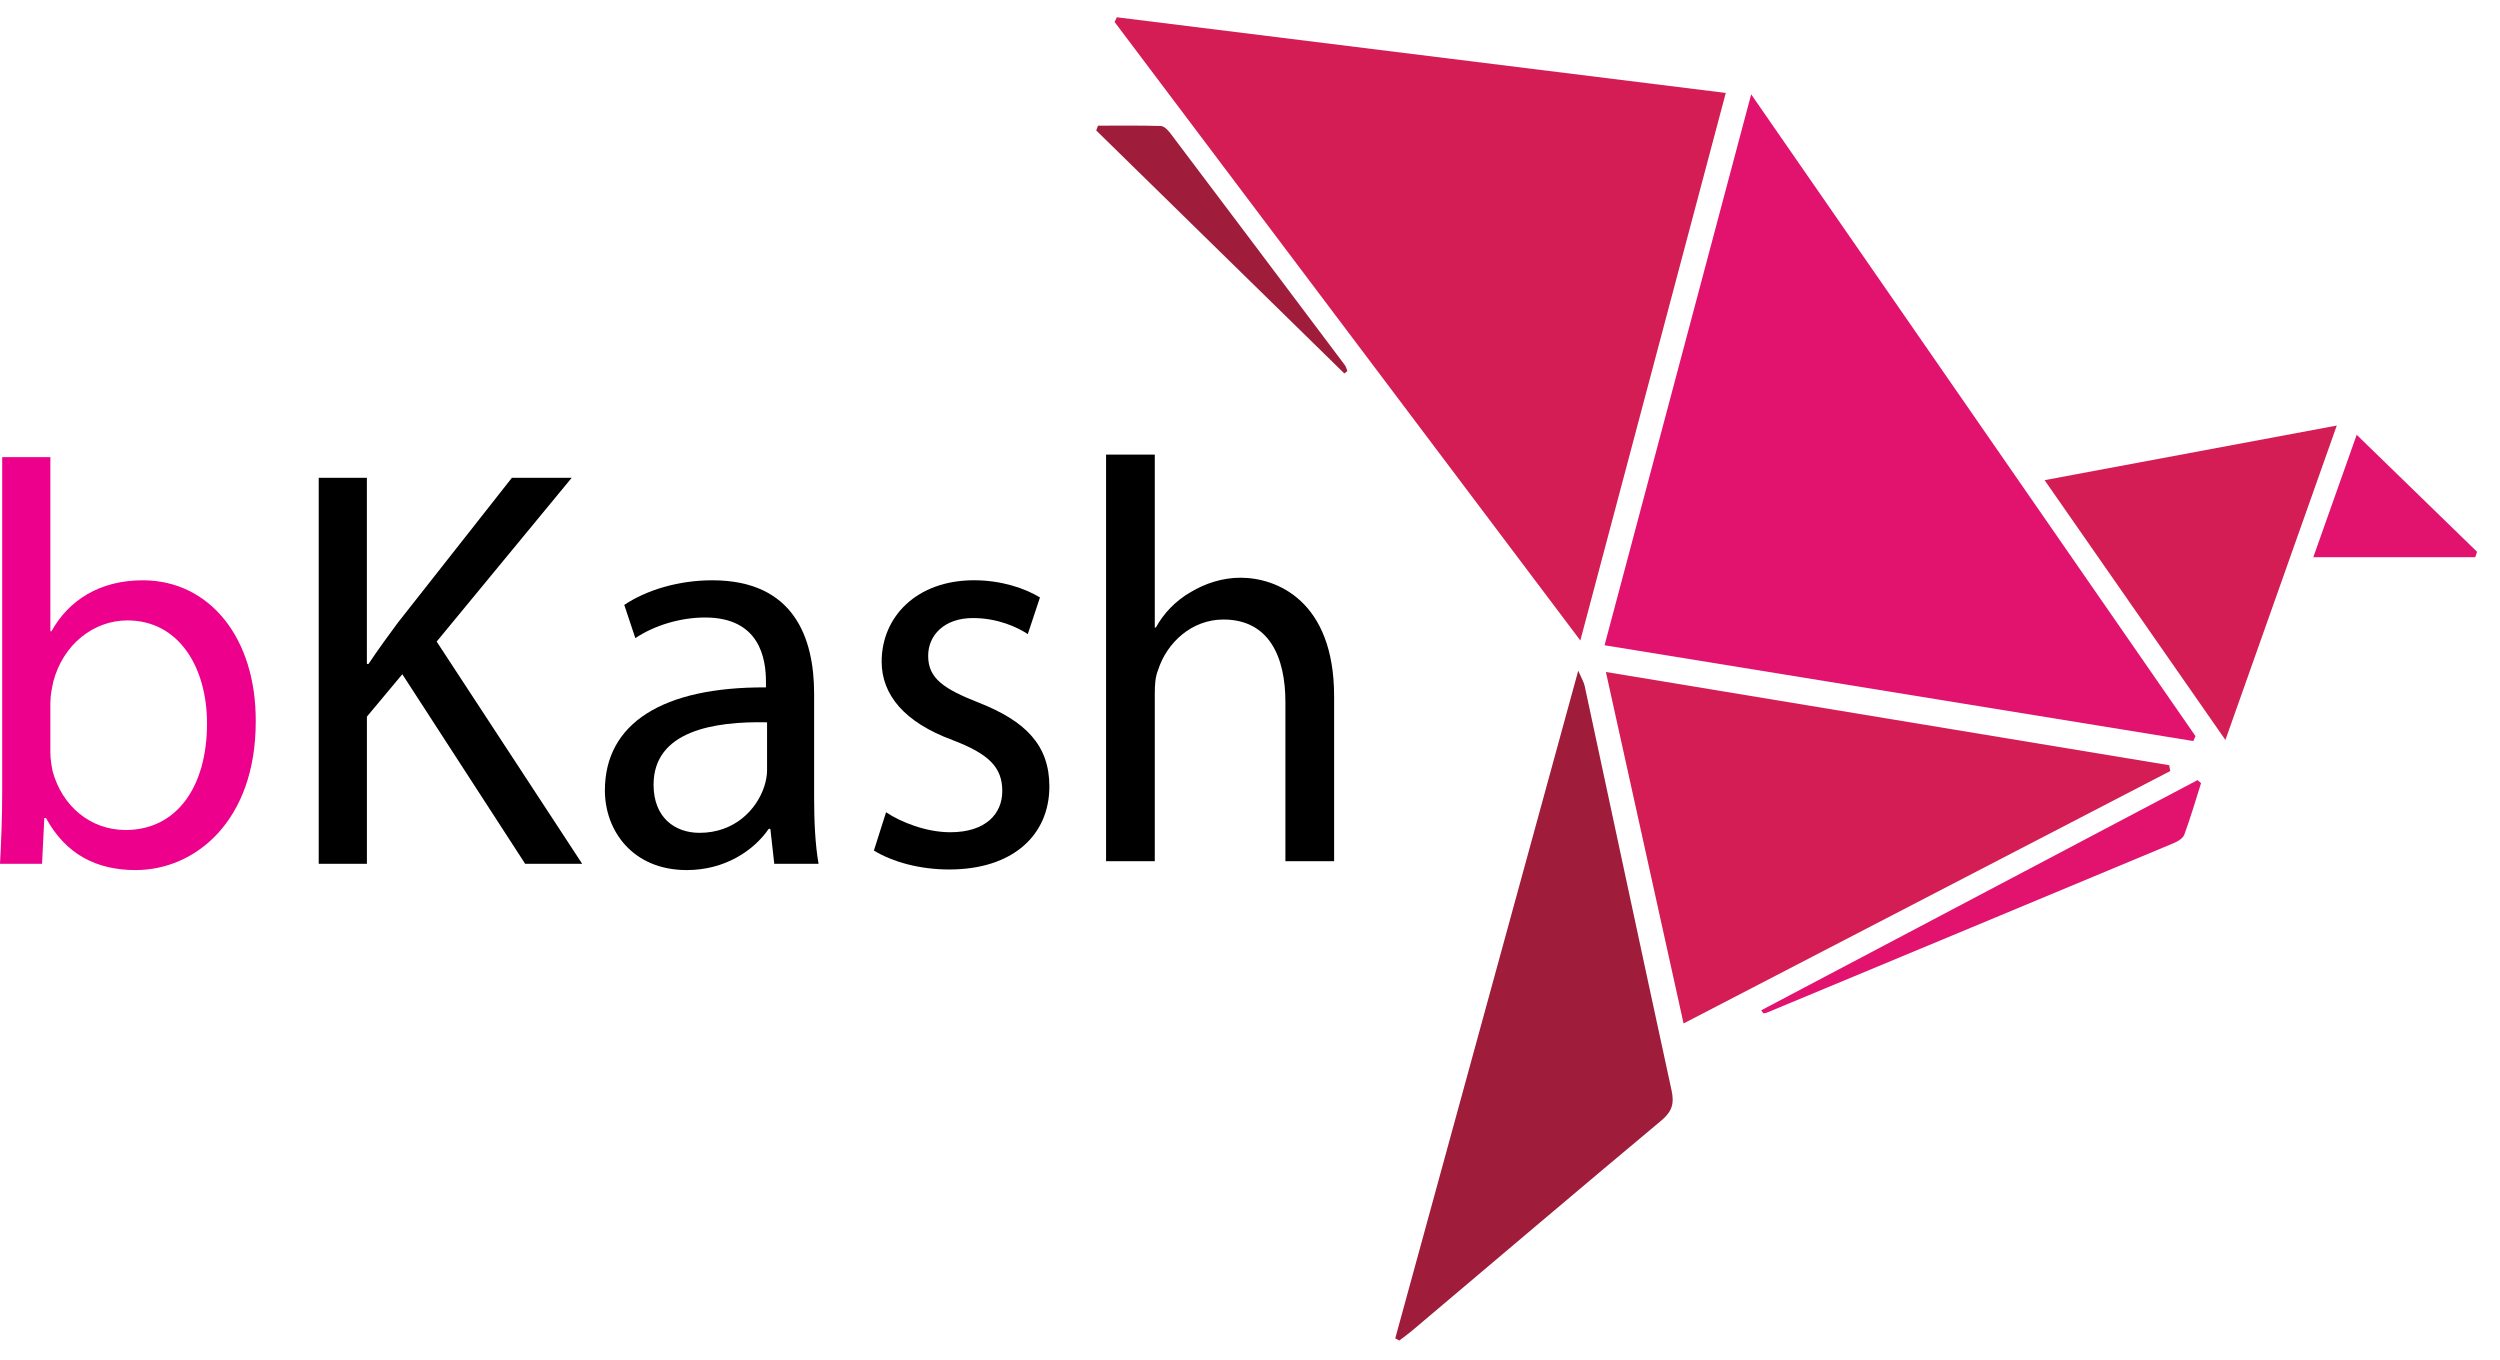 <svg width="68" height="37" viewBox="0 0 68 37" fill="none" xmlns="http://www.w3.org/2000/svg">
<path d="M42.985 17.421C38.707 11.739 34.512 6.169 30.317 0.598C30.338 0.555 30.359 0.512 30.378 0.47C35.871 1.153 41.364 1.835 46.941 2.528C45.621 7.494 44.321 12.391 42.985 17.421Z" fill="#D31D54"/>
<path d="M43.644 17.551C44.972 12.561 46.283 7.633 47.632 2.566C51.714 8.464 55.715 14.243 59.718 20.024C59.697 20.068 59.676 20.112 59.656 20.156C54.347 19.293 49.04 18.43 43.644 17.551Z" fill="#E1136E"/>
<path d="M43.68 18.278C48.858 19.135 53.931 19.974 59.002 20.814C59.011 20.866 59.021 20.919 59.031 20.972C54.645 23.246 50.258 25.521 45.793 27.838C45.088 24.65 44.398 21.532 43.68 18.278Z" fill="#D31D54"/>
<path d="M37.951 36.402C39.598 30.394 41.245 24.385 42.928 18.243C43.019 18.455 43.08 18.552 43.103 18.657C43.891 22.325 44.671 25.995 45.467 29.661C45.547 30.026 45.471 30.242 45.186 30.48C42.913 32.379 40.655 34.297 38.392 36.208C38.285 36.298 38.171 36.377 38.06 36.462C38.023 36.442 37.987 36.421 37.951 36.402Z" fill="#9F1C3B"/>
<path d="M55.613 13.06C58.286 12.56 60.852 12.081 63.56 11.575C62.541 14.452 61.56 17.222 60.531 20.127C58.87 17.741 57.282 15.459 55.613 13.06Z" fill="#D31D54"/>
<path d="M47.905 27.48C51.861 25.393 55.817 23.306 59.773 21.219C59.806 21.246 59.837 21.274 59.869 21.302C59.72 21.77 59.582 22.243 59.413 22.703C59.376 22.803 59.238 22.885 59.13 22.931C55.439 24.473 51.747 26.009 48.054 27.546C48.026 27.558 47.993 27.556 47.962 27.562C47.943 27.534 47.924 27.507 47.905 27.48Z" fill="#E1136E"/>
<path d="M67.327 15.155C65.884 15.155 64.443 15.155 62.922 15.155C63.339 13.98 63.739 12.852 64.102 11.826C65.197 12.89 66.286 13.949 67.376 15.009C67.36 15.057 67.343 15.106 67.327 15.155Z" fill="#E1136E"/>
<path d="M36.567 10.159C34.317 7.956 32.068 5.752 29.817 3.548C29.833 3.505 29.849 3.461 29.866 3.418C30.436 3.418 31.006 3.41 31.575 3.427C31.663 3.43 31.766 3.537 31.83 3.62C33.415 5.72 34.996 7.823 36.577 9.927C36.612 9.973 36.626 10.037 36.649 10.091C36.622 10.114 36.595 10.136 36.567 10.159Z" fill="#9F1C3B"/>
<path d="M0 23.495C0.03 22.98 0.06 22.218 0.06 21.547V12.434H1.37V17.17H1.4C1.867 16.329 2.71 15.784 3.884 15.784C5.691 15.784 6.971 17.342 6.956 19.631C6.956 22.326 5.315 23.666 3.689 23.666C2.635 23.666 1.792 23.246 1.25 22.249H1.205L1.144 23.495H0ZM1.37 20.473C1.37 20.645 1.4 20.816 1.43 20.972C1.686 21.922 2.454 22.576 3.417 22.576C4.803 22.576 5.631 21.407 5.631 19.678C5.631 18.167 4.878 16.875 3.463 16.875C2.56 16.875 1.716 17.513 1.445 18.557C1.415 18.713 1.37 18.899 1.37 19.117V20.473Z" fill="#EC008C"/>
<path d="M8.669 12.996H9.979V18.059H10.024C10.295 17.654 10.566 17.28 10.822 16.937L13.924 12.996H15.55L11.877 17.451L15.835 23.495H14.284L10.943 18.339L9.98 19.492V23.496H8.669V12.996Z" fill="black"/>
<path d="M21.06 23.495L20.954 22.545H20.909C20.502 23.136 19.719 23.666 18.68 23.666C17.205 23.666 16.453 22.591 16.453 21.501C16.453 19.678 18.018 18.682 20.834 18.697V18.541C20.834 17.918 20.668 16.796 19.178 16.796C18.5 16.796 17.793 17.014 17.281 17.357L16.98 16.454C17.582 16.049 18.456 15.784 19.374 15.784C21.602 15.784 22.144 17.358 22.144 18.868V21.688C22.144 22.342 22.174 22.98 22.265 23.495H21.06ZM20.864 19.647C19.418 19.616 17.777 19.88 17.777 21.345C17.777 22.232 18.349 22.653 19.027 22.653C19.975 22.653 20.578 22.03 20.788 21.392C20.834 21.251 20.864 21.096 20.864 20.955V19.647Z" fill="black"/>
<path d="M24.101 22.093C24.492 22.357 25.185 22.637 25.847 22.637C26.81 22.637 27.262 22.139 27.262 21.516C27.262 20.862 26.886 20.503 25.907 20.129C24.598 19.646 23.981 18.898 23.981 17.995C23.981 16.78 24.929 15.783 26.495 15.783C27.233 15.783 27.88 16.001 28.287 16.251L27.956 17.247C27.67 17.061 27.142 16.811 26.465 16.811C25.682 16.811 25.246 17.279 25.246 17.839C25.246 18.462 25.683 18.742 26.631 19.116C27.895 19.615 28.543 20.269 28.543 21.391C28.543 22.715 27.549 23.65 25.818 23.65C25.02 23.65 24.283 23.448 23.77 23.135L24.101 22.093Z" fill="black"/>
<path d="M30.085 12.365H31.41V17.069H31.44C31.651 16.68 31.982 16.337 32.389 16.104C32.78 15.87 33.247 15.714 33.743 15.714C34.722 15.714 36.288 16.337 36.288 18.939V23.425H34.963V19.094C34.963 17.878 34.526 16.851 33.277 16.851C32.42 16.851 31.741 17.473 31.501 18.221C31.425 18.408 31.41 18.611 31.41 18.875V23.424H30.085V12.365Z" fill="black"/>
</svg>

